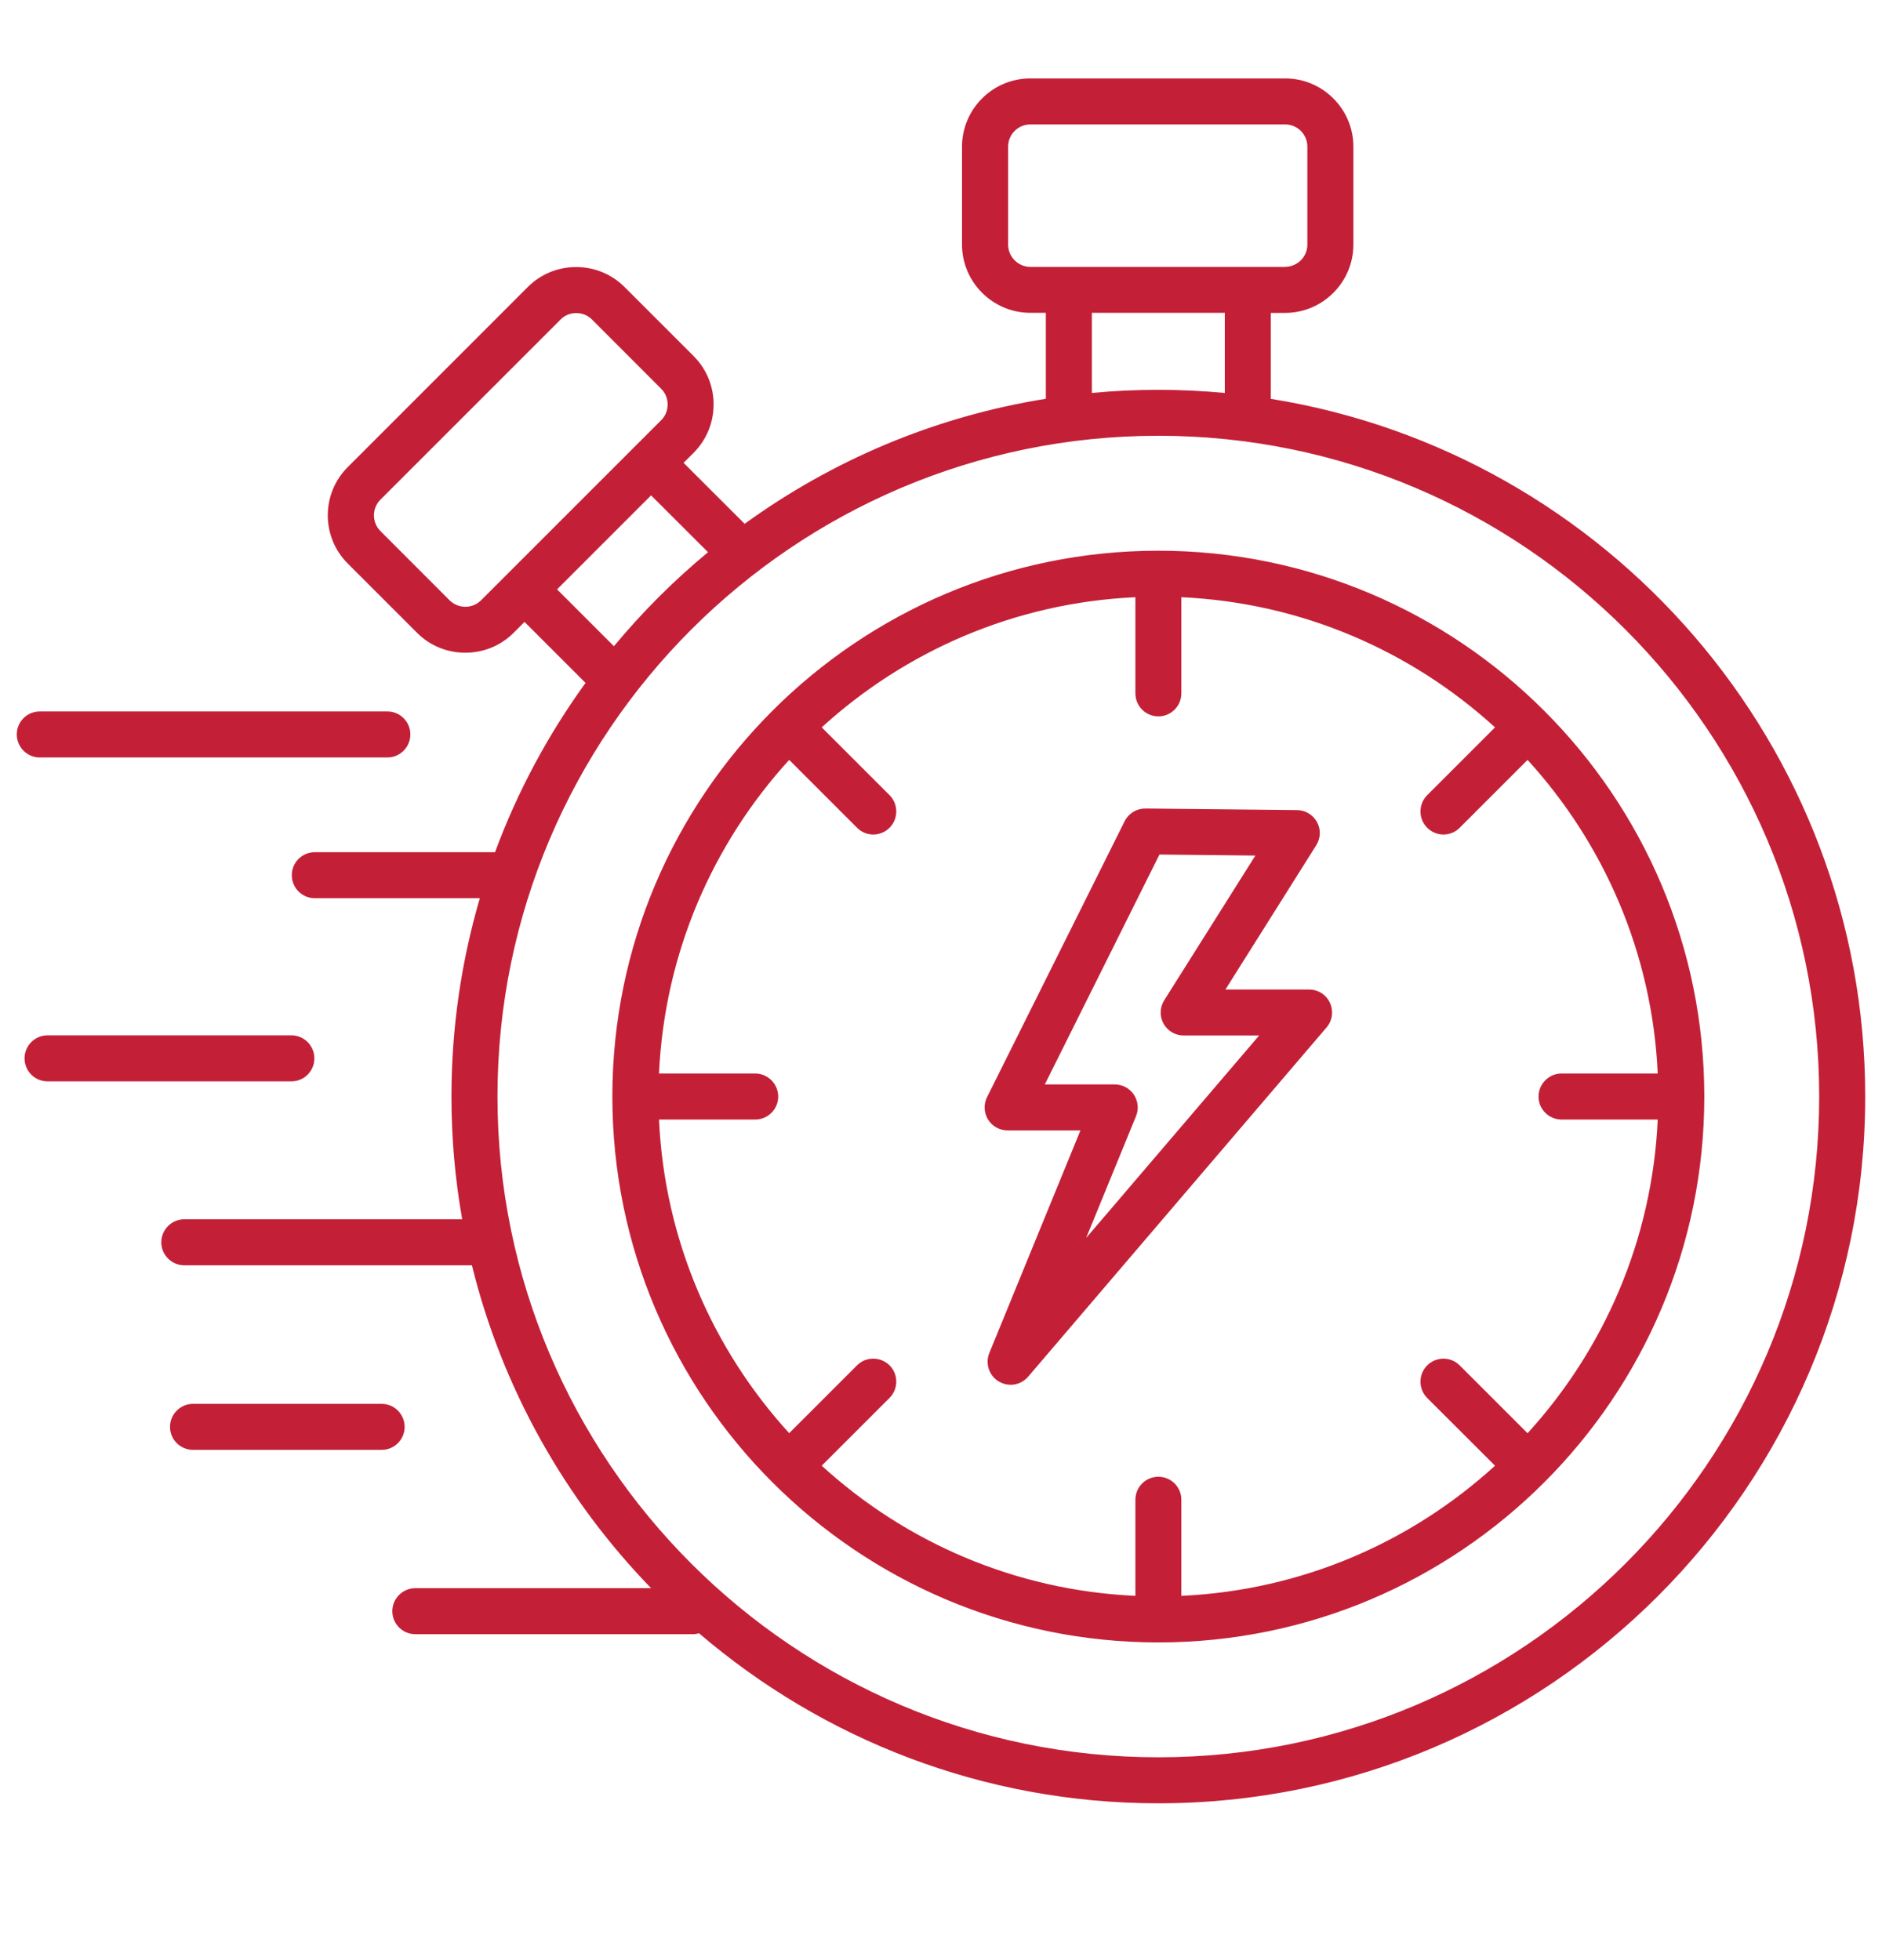 <svg width="24" height="25" viewBox="0 0 24 25" fill="none" xmlns="http://www.w3.org/2000/svg">
<path d="M0.507 9.661C0.345 9.661 0.214 9.529 0.214 9.367C0.214 9.205 0.345 9.074 0.507 9.074H4.94C5.101 9.074 5.233 9.205 5.233 9.367C5.233 9.529 5.101 9.661 4.94 9.661H0.507ZM4.009 13.499C4.009 13.337 3.878 13.205 3.716 13.205H0.606C0.444 13.205 0.313 13.337 0.313 13.499C0.313 13.661 0.444 13.792 0.606 13.792H3.716C3.878 13.792 4.009 13.661 4.009 13.499ZM5.16 18.199C5.16 18.037 5.029 17.905 4.867 17.905H2.462C2.3 17.905 2.168 18.037 2.168 18.199C2.168 18.361 2.3 18.492 2.462 18.492H4.867C5.029 18.492 5.16 18.361 5.16 18.199ZM23.786 13.986C23.786 18.956 19.742 23 14.772 23C12.537 23 10.491 22.182 8.914 20.831C8.888 20.839 8.861 20.843 8.833 20.843H5.297C5.135 20.843 5.003 20.712 5.003 20.55C5.003 20.388 5.135 20.256 5.297 20.256H8.303C7.208 19.127 6.406 17.713 6.018 16.138H2.351C2.189 16.138 2.057 16.007 2.057 15.845C2.057 15.683 2.189 15.551 2.351 15.551H5.894C5.804 15.043 5.757 14.52 5.757 13.986C5.757 13.108 5.884 12.259 6.119 11.456H4.014C3.852 11.456 3.721 11.324 3.721 11.162C3.721 11.001 3.852 10.869 4.014 10.869H6.313C6.599 10.094 6.99 9.369 7.467 8.71L6.689 7.932L6.55 8.071C6.386 8.235 6.167 8.325 5.934 8.325C5.701 8.325 5.482 8.235 5.318 8.071L4.435 7.188C4.095 6.849 4.095 6.296 4.435 5.957L6.731 3.66C6.896 3.496 7.114 3.406 7.348 3.406C7.581 3.406 7.8 3.497 7.964 3.66L8.846 4.542C9.01 4.707 9.1 4.925 9.1 5.158C9.1 5.392 9.009 5.61 8.846 5.775L8.717 5.903L9.496 6.681C10.612 5.872 11.919 5.313 13.337 5.086V3.99H13.14C12.66 3.99 12.268 3.599 12.268 3.119V1.871C12.268 1.391 12.659 1 13.14 1H16.387C16.868 1 17.259 1.391 17.259 1.871V3.119C17.259 3.599 16.868 3.991 16.387 3.991H16.206V5.087C20.497 5.776 23.786 9.504 23.786 13.986ZM16.388 3.403C16.545 3.403 16.672 3.276 16.672 3.119V1.871C16.672 1.714 16.545 1.587 16.388 1.587H13.14C12.983 1.587 12.856 1.714 12.856 1.871V3.119C12.856 3.276 12.983 3.404 13.14 3.404H16.388V3.403ZM13.924 3.99V5.012C14.203 4.985 14.486 4.972 14.771 4.972C15.057 4.972 15.34 4.986 15.619 5.012V3.99H13.924ZM8.431 5.36C8.485 5.307 8.514 5.235 8.514 5.159C8.514 5.083 8.485 5.011 8.431 4.958L7.55 4.076C7.496 4.022 7.425 3.993 7.349 3.993C7.272 3.993 7.201 4.022 7.148 4.076L4.852 6.372C4.741 6.483 4.741 6.663 4.852 6.774L5.733 7.656C5.787 7.709 5.858 7.739 5.934 7.739C6.011 7.739 6.082 7.709 6.135 7.656L8.431 5.36ZM7.829 8.242C8.191 7.806 8.592 7.405 9.029 7.043L8.303 6.318L7.104 7.517L7.829 8.242ZM23.199 13.986C23.199 9.339 19.419 5.558 14.772 5.558C10.125 5.558 6.344 9.339 6.344 13.986C6.344 18.633 10.124 22.413 14.772 22.413C19.419 22.414 23.199 18.633 23.199 13.986ZM21.734 13.986C21.734 17.825 18.611 20.948 14.772 20.948C10.933 20.948 7.809 17.825 7.809 13.986C7.809 10.147 10.932 7.024 14.771 7.024C18.61 7.024 21.734 10.147 21.734 13.986ZM21.14 14.279H19.914C19.752 14.279 19.62 14.148 19.62 13.986C19.62 13.824 19.752 13.692 19.914 13.692H21.14C21.07 12.155 20.453 10.758 19.48 9.692L18.615 10.557C18.558 10.615 18.482 10.644 18.408 10.644C18.333 10.644 18.257 10.615 18.2 10.557C18.086 10.443 18.086 10.257 18.2 10.142L19.065 9.277C17.999 8.304 16.602 7.687 15.065 7.617V8.843C15.065 9.005 14.934 9.137 14.772 9.137C14.61 9.137 14.479 9.005 14.479 8.843V7.617C12.941 7.687 11.545 8.304 10.479 9.277L11.344 10.142C11.458 10.257 11.458 10.443 11.344 10.557C11.287 10.615 11.211 10.644 11.136 10.644C11.062 10.644 10.986 10.615 10.929 10.557L10.064 9.692C9.091 10.758 8.474 12.156 8.404 13.692H9.63C9.792 13.692 9.924 13.824 9.924 13.986C9.924 14.148 9.792 14.279 9.63 14.279H8.404C8.474 15.816 9.091 17.213 10.064 18.279L10.929 17.414C11.043 17.3 11.229 17.3 11.344 17.414C11.458 17.529 11.458 17.714 11.344 17.829L10.479 18.694C11.545 19.668 12.942 20.284 14.479 20.354V19.128C14.479 18.966 14.61 18.835 14.772 18.835C14.934 18.835 15.065 18.966 15.065 19.128V20.354C16.602 20.284 17.999 19.668 19.065 18.694L18.2 17.83C18.086 17.715 18.086 17.529 18.2 17.415C18.315 17.3 18.5 17.3 18.615 17.415L19.48 18.28C20.453 17.213 21.07 15.816 21.14 14.279ZM16.96 12.791C17.008 12.895 16.991 13.018 16.917 13.104L13.111 17.559C13.053 17.626 12.971 17.662 12.888 17.662C12.835 17.662 12.783 17.647 12.735 17.619C12.612 17.544 12.562 17.39 12.616 17.257L13.778 14.418H12.85C12.748 14.418 12.653 14.365 12.6 14.279C12.547 14.193 12.542 14.085 12.587 13.994L14.342 10.474C14.392 10.374 14.494 10.312 14.605 10.312H14.608L16.54 10.332C16.646 10.333 16.744 10.391 16.795 10.485C16.846 10.578 16.842 10.691 16.785 10.781L15.627 12.621H16.694C16.809 12.62 16.913 12.687 16.96 12.791ZM16.057 13.207H15.095C14.988 13.207 14.889 13.149 14.838 13.056C14.786 12.962 14.79 12.848 14.847 12.757L16.009 10.912L14.786 10.899L13.324 13.831H14.215C14.313 13.831 14.405 13.88 14.459 13.961C14.513 14.042 14.524 14.145 14.487 14.236L13.851 15.789L16.057 13.207Z" fill="#C32038"/>
</svg>
